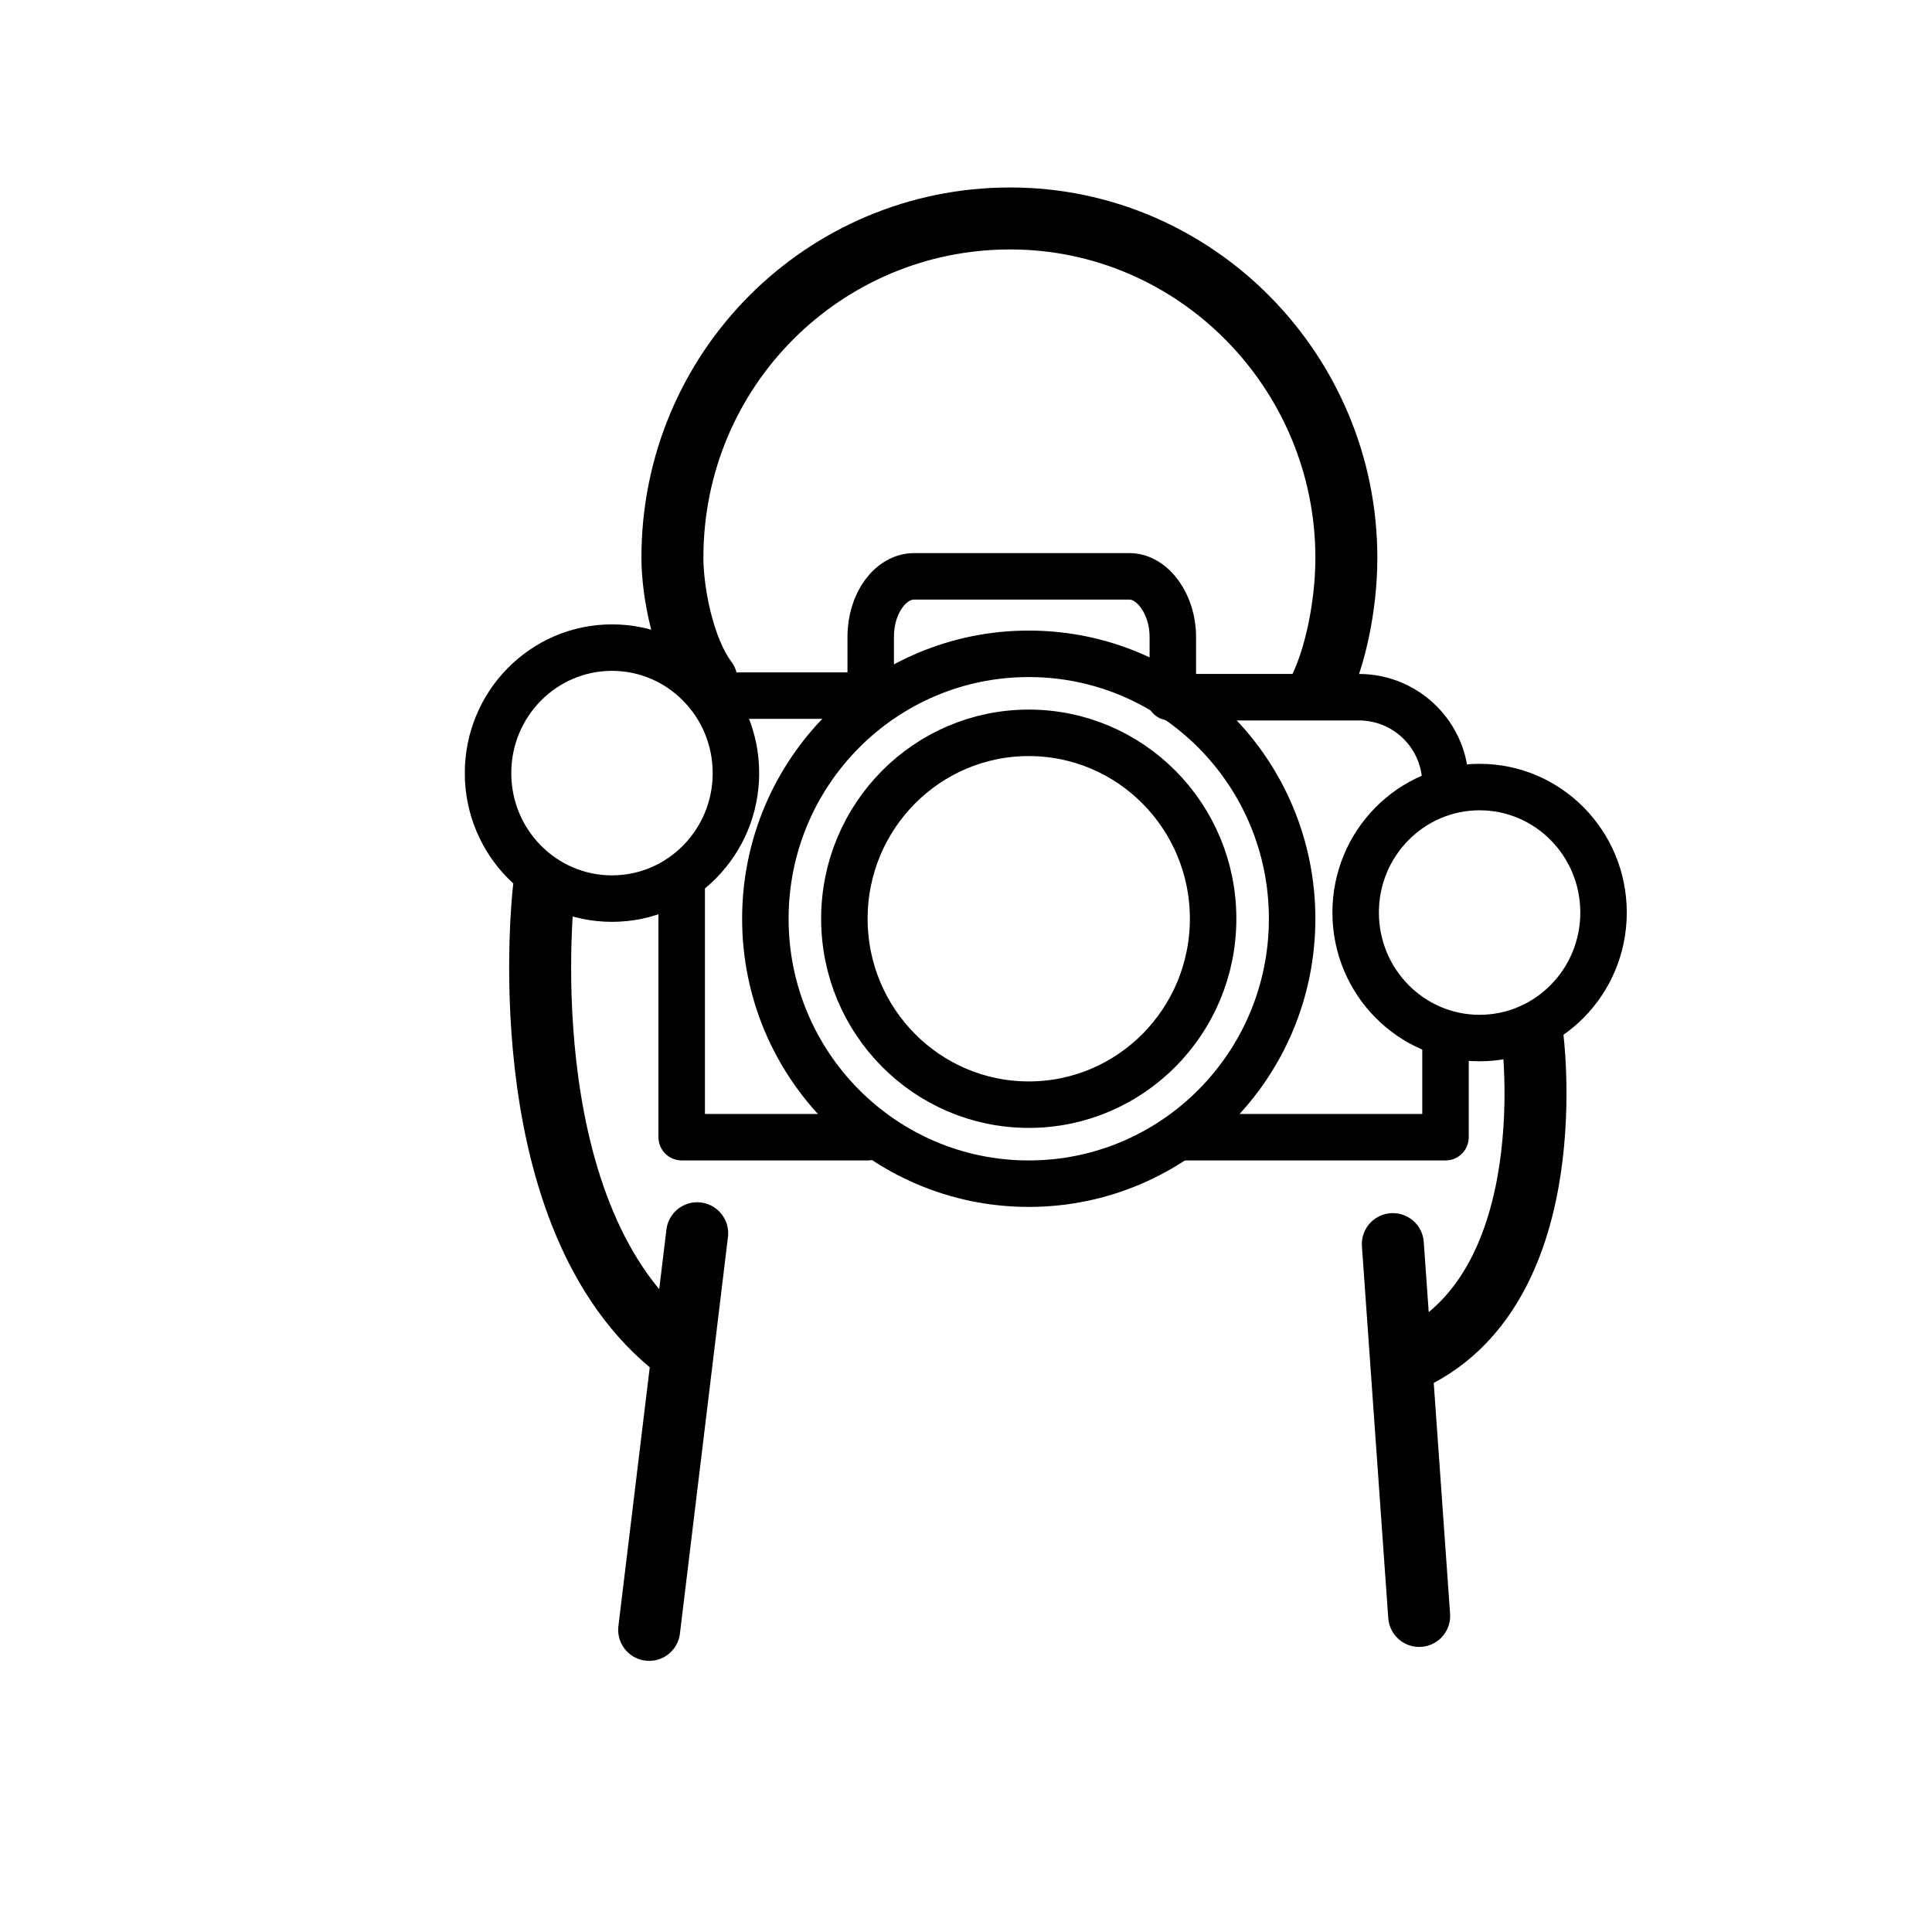 <svg xmlns="http://www.w3.org/2000/svg" xmlns:xlink="http://www.w3.org/1999/xlink" x="0px" y="0px" viewBox="0 0 124.7 124.7" style="enable-background:new 0 0 124.7 124.7;" xml:space="preserve"><style type="text/css">	.st0{fill:none;stroke:#000000;stroke-width:4;stroke-miterlimit:10;}	.st1{fill:none;stroke:#000000;stroke-width:4;stroke-linecap:round;stroke-linejoin:round;stroke-miterlimit:10;}	.st2{fill:none;stroke:#000000;stroke-width:3;stroke-miterlimit:10;}	.st3{fill:none;stroke:#000000;stroke-width:3;stroke-linecap:round;stroke-linejoin:round;stroke-miterlimit:10;}	.st4{fill:none;stroke:#000000;stroke-width:2;stroke-miterlimit:10;}	.st5{fill:none;stroke:#000000;stroke-width:2;stroke-linecap:round;stroke-miterlimit:10;}	.st6{stroke:#000000;stroke-width:4;stroke-miterlimit:10;}	.st7{fill:none;stroke:#000000;stroke-width:2;stroke-linecap:round;stroke-linejoin:round;stroke-miterlimit:10;}	.st8{fill:none;stroke:#000000;stroke-width:4;stroke-linecap:round;stroke-miterlimit:10;}	.st9{fill:none;stroke:#000000;stroke-width:4;stroke-linejoin:round;stroke-miterlimit:10;}	.st10{display:none;}	.st11{display:inline;}</style><g id="artwork">	<g>		<path class="st3" d="M93.3,50.6c0-3.1-2.5-5.6-5.6-5.6H75.5"></path>		<polyline class="st3" points="76.2,73.4 93.3,73.4 93.3,66.8   "></polyline>		<polyline class="st3" points="44,56.7 44,73.4 56,73.4   "></polyline>		<line class="st3" x1="56.5" y1="44.9" x2="45.9" y2="44.9"></line>		<ellipse class="st3" cx="66.4" cy="59.3" rx="17" ry="17.1"></ellipse>		<ellipse class="st3" cx="66.4" cy="59.3" rx="11.9" ry="12"></ellipse>		<path class="st2" d="M56.2,45v-3.9c0-2.2,1.3-3.9,2.8-3.9h13.9c1.5,0,2.8,1.8,2.8,3.9V45"></path>	</g>	<path class="st8" d="M85.3,44.2c0.8-1.7,1.6-4.9,1.6-8.2c0-12-9.7-21.9-21.7-21.9S43.4,23.8,43.4,36c0,2.2,0.7,5.9,2.2,7.9"></path>	<ellipse class="st3" cx="95.5" cy="58.9" rx="8" ry="8.1"></ellipse>	<ellipse class="st3" cx="39.5" cy="49.9" rx="8" ry="8.1"></ellipse>	<path class="st1" d="M35.1,57.4c0,0-2.4,20.5,8.1,29.3"></path>	<path class="st1" d="M98.9,66.8c0,0,2.2,16.1-7.7,20.9"></path>	<line class="st1" x1="45" y1="79.6" x2="41.9" y2="105.2"></line>	<line class="st1" x1="89.9" y1="80.3" x2="91.6" y2="104.3"></line></g><g id="Layer_2" class="st10">	<g class="st11">		<g>			<g>				<path d="M93.3,52.1c-0.8,0-1.5-0.7-1.5-1.5c0-2.3-1.9-4.1-4.1-4.1H75.4c-0.8,0-1.5-0.7-1.5-1.5s0.7-1.5,1.5-1.5h12.2     c3.9,0,7.1,3.2,7.1,7.1C94.8,51.4,94.1,52.1,93.3,52.1z"></path>			</g>		</g>		<g>			<g>				<path d="M93.3,74.9H76.1c-0.8,0-1.5-0.7-1.5-1.5s0.7-1.5,1.5-1.5h15.6v-5.1c0-0.8,0.7-1.5,1.5-1.5s1.5,0.7,1.5,1.5v6.6     C94.8,74.2,94.1,74.9,93.3,74.9z"></path>			</g>		</g>		<g>			<g>				<path d="M56,74.9H44c-0.8,0-1.5-0.7-1.5-1.5V56.7c0-0.8,0.7-1.5,1.5-1.5s1.5,0.7,1.5,1.5v15.1H56c0.8,0,1.5,0.7,1.5,1.5     S56.8,74.9,56,74.9z"></path>			</g>		</g>		<g>			<g>				<path d="M56.4,46.4H45.8c-0.8,0-1.5-0.7-1.5-1.5s0.7-1.5,1.5-1.5h10.6c0.8,0,1.5,0.7,1.5,1.5S57.3,46.4,56.4,46.4z"></path>			</g>		</g>		<g>			<g>				<path d="M66.3,77.9c-10.2,0-18.5-8.3-18.5-18.6s8.3-18.6,18.5-18.6s18.5,8.3,18.5,18.6S76.5,77.9,66.3,77.9z M66.3,43.8     c-8.6,0-15.5,7-15.5,15.6s7,15.6,15.5,15.6s15.5-7,15.5-15.6S74.9,43.8,66.3,43.8z"></path>			</g>		</g>		<g>			<g>				<path d="M66.3,72.8c-7.4,0-13.4-6-13.4-13.5c0-7.4,6-13.5,13.4-13.5s13.4,6,13.4,13.5C79.7,66.7,73.7,72.8,66.3,72.8z      M66.3,48.9c-5.8,0-10.4,4.7-10.4,10.5s4.7,10.5,10.4,10.5s10.4-4.7,10.4-10.5S72.1,48.9,66.3,48.9z"></path>			</g>		</g>		<g>			<g>				<path d="M77.2,45h-3v-3.9c0-1.5-0.8-2.4-1.3-2.4H59c-0.5,0-1.3,0.9-1.3,2.4V45h-3v-3.9c0-3,1.9-5.4,4.3-5.4h13.9     c2.4,0,4.3,2.4,4.3,5.4V45z"></path>			</g>		</g>	</g>	<g class="st11">		<g>			<path d="M85.2,46.2c-0.3,0-0.6-0.1-0.9-0.2c-1-0.5-1.4-1.7-0.9-2.7c0.7-1.4,1.4-4.3,1.4-7.4c0-11-8.9-19.9-19.7-19.9    S45.3,25,45.3,36c0,2,0.7,5.3,1.8,6.8c0.6,0.9,0.4,2.2-0.5,2.8c-0.9,0.6-2.2,0.4-2.8-0.5c-1.9-2.6-2.5-6.9-2.5-9.1    c0-13.2,10.6-23.9,23.7-23.9c13.1,0,23.7,10.7,23.7,23.9c0,3.3-0.7,6.8-1.8,9.1C86.7,45.8,85.9,46.2,85.2,46.2z"></path>		</g>	</g>	<g class="st11">		<g>			<path d="M95.4,68.5c-5.3,0-9.5-4.3-9.5-9.6s4.3-9.6,9.5-9.6c5.2,0,9.5,4.3,9.5,9.6S100.7,68.5,95.4,68.5z M95.4,52.2    c-3.6,0-6.5,3-6.5,6.6s2.9,6.6,6.5,6.6c3.6,0,6.5-3,6.5-6.6S99,52.2,95.4,52.2z"></path>		</g>	</g>	<g class="st11">		<g>			<path d="M39.5,59.5c-5.2,0-9.5-4.3-9.5-9.6s4.3-9.6,9.5-9.6c5.3,0,9.5,4.3,9.5,9.6S44.7,59.5,39.5,59.5z M39.5,43.2    c-3.6,0-6.5,3-6.5,6.6s2.9,6.6,6.5,6.6c3.6,0,6.5-3,6.5-6.6S43.1,43.2,39.5,43.2z"></path>		</g>	</g>	<g class="st11">		<g>			<path d="M43.1,88.7c-0.5,0-0.9-0.2-1.3-0.5c-11.3-9.4-9-30.2-8.9-31.1c0.1-1.1,1.1-1.9,2.2-1.8c1.1,0.1,1.9,1.1,1.8,2.2    c0,0.2-2.2,19.5,7.4,27.5c0.8,0.7,1,2,0.3,2.8C44.3,88.4,43.7,88.7,43.1,88.7z"></path>		</g>	</g>	<g class="st11">		<g>			<path d="M91.1,89.8c-0.7,0-1.5-0.4-1.8-1.1c-0.5-1-0.1-2.2,0.9-2.7c8.5-4.1,6.6-18.7,6.6-18.9c-0.1-1.1,0.6-2.1,1.7-2.2    c1.1-0.2,2.1,0.6,2.3,1.7c0.1,0.7,2.3,17.6-8.8,23C91.7,89.7,91.4,89.8,91.1,89.8z"></path>		</g>	</g>	<g class="st11">		<g>			<path d="M41.8,107.2c-0.1,0-0.2,0-0.2,0c-1.1-0.1-1.9-1.1-1.7-2.2l3.1-25.5c0.1-1.1,1.1-1.9,2.2-1.7c1.1,0.1,1.9,1.1,1.7,2.2    l-3.1,25.5C43.7,106.4,42.8,107.2,41.8,107.2z"></path>		</g>	</g>	<g class="st11">		<g>			<path d="M91.6,106.3c-1,0-1.9-0.8-2-1.9l-1.8-24c-0.1-1.1,0.7-2.1,1.8-2.1c1.1-0.1,2.1,0.7,2.1,1.8l1.8,24    c0.1,1.1-0.7,2.1-1.8,2.1C91.7,106.3,91.6,106.3,91.6,106.3z"></path>		</g>	</g></g></svg>
